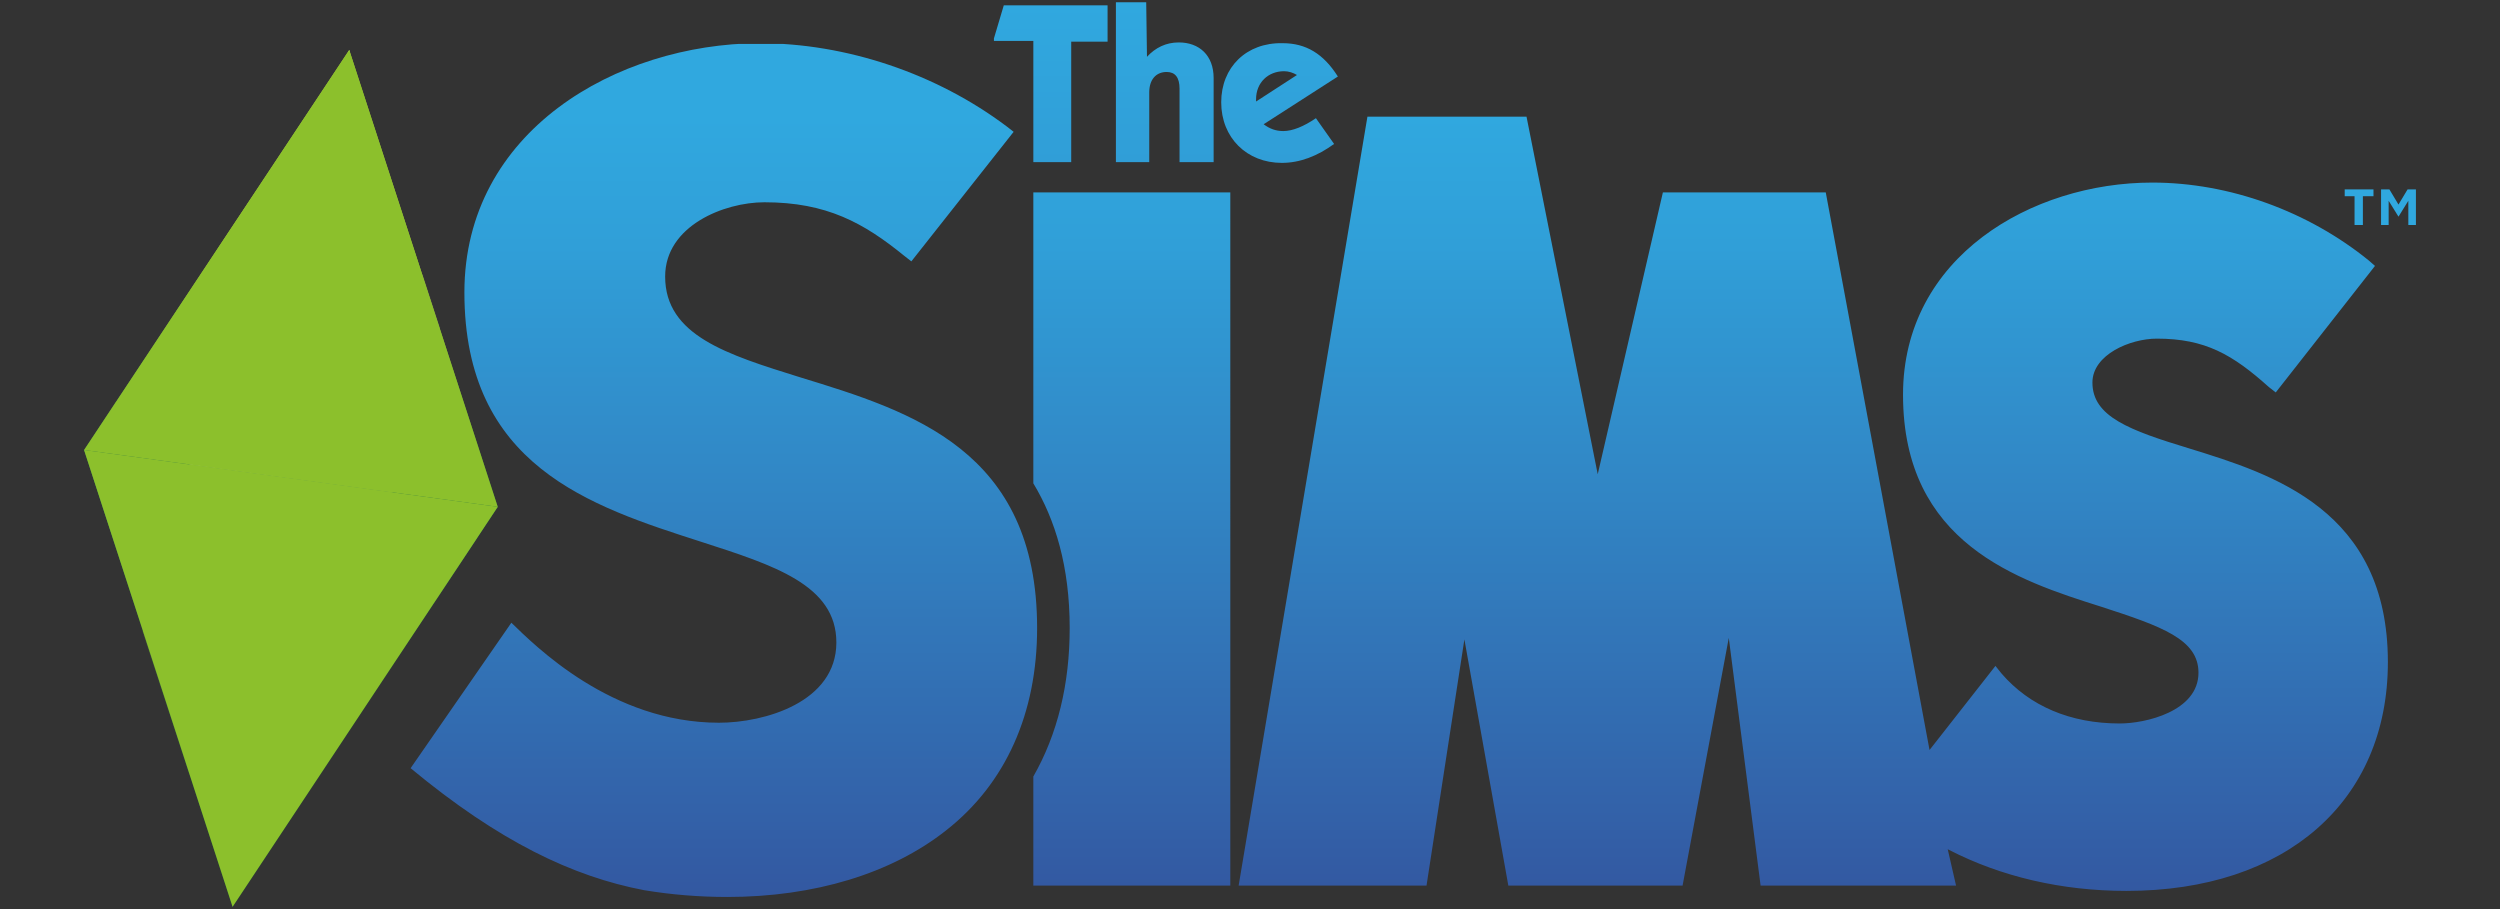 <?xml version="1.0" encoding="utf-8"?>
<!-- Generator: Adobe Illustrator 22.1.0, SVG Export Plug-In . SVG Version: 6.00 Build 0)  -->
<svg version="1.1" id="Layer_1" xmlns="http://www.w3.org/2000/svg" xmlns:xlink="http://www.w3.org/1999/xlink" x="0px" y="0px"
	 viewBox="0 0 330 120" style="enable-background:new 0 0 330 120;" xml:space="preserve">
<rect x="0" y="0" width="330" height="120" fill="#333333" stroke="none"/>
<style type="text/css">
	.st0{fill:#30A8DF;}
	.st1{clip-path:url(#SVGID_2_);fill:url(#SVGID_3_);}
	.st2{clip-path:url(#SVGID_5_);fill:url(#SVGID_6_);}
	.st3{clip-path:url(#SVGID_8_);fill:url(#SVGID_9_);}
	.st4{clip-path:url(#SVGID_11_);fill:url(#SVGID_12_);}
	.st5{clip-path:url(#SVGID_14_);fill:url(#SVGID_15_);}
	.st6{clip-path:url(#SVGID_17_);fill:url(#SVGID_18_);}
	.st7{opacity:0.5;}
	.st8{clip-path:url(#SVGID_20_);}
	.st9{clip-path:url(#SVGID_22_);fill:url(#SVGID_23_);}
	.st10{opacity:0.2;}
	.st11{clip-path:url(#SVGID_25_);}
	.st12{clip-path:url(#SVGID_27_);fill:url(#SVGID_28_);}
	.st13{clip-path:url(#SVGID_30_);}
	.st14{clip-path:url(#SVGID_32_);fill:url(#SVGID_33_);}
	.st15{clip-path:url(#SVGID_35_);}
	.st16{clip-path:url(#SVGID_37_);fill:url(#SVGID_38_);}
	.st17{opacity:0.1;}
	.st18{clip-path:url(#SVGID_40_);}
	.st19{clip-path:url(#SVGID_42_);fill:url(#SVGID_43_);}
	.st20{clip-path:url(#SVGID_45_);fill:url(#SVGID_46_);}
	.st21{opacity:0.27;}
	.st22{clip-path:url(#SVGID_48_);}
	.st23{clip-path:url(#SVGID_50_);fill:url(#SVGID_51_);}
	.st24{clip-path:url(#SVGID_53_);fill:#8CC02C;}
	.st25{clip-path:url(#SVGID_55_);fill:#8CC02C;}
</style>
<g>
	<polygon class="st0" points="310.8,29.7 311.9,29.7 311.9,25.9 313.3,25.9 313.3,25 309.5,25 309.5,25.9 310.8,25.9 	"/>
	<polygon class="st0" points="315.3,26.5 316.6,28.6 316.6,28.6 317.9,26.5 317.9,29.7 318.9,29.7 318.9,25 317.8,25 316.6,27 
		315.4,25 314.3,25 314.3,29.7 315.3,29.7 	"/>
	<g>
		<defs>
			<path id="SVGID_1_" d="M136.4,25.4v38.4c2.9,4.8,4.8,11,4.8,19.1c0,7.4-1.6,14-4.8,19.6v14.4h26V25.4H136.4z M163.5,116.9h24.8
				l5-32.5l5.8,32.5h23l6.1-32.7l4.2,32.7h25.8l-1.1-4.8l0.2,0.1c6.8,3.5,14.8,5.4,23.4,5.4c21,0,34.5-11.8,34.5-30.2
				c0-20.1-15.2-24.8-26.2-28.2c-7.9-2.4-12.8-4.2-12.8-8.7c0-3.7,5-5.8,8.5-5.8c6.4,0,10,2.1,14.8,6.4l0.9,0.7l13.1-16.7l-0.8-0.7
				c-8-6.5-18.4-10.3-28.6-10.3c-15.9,0-32.9,9.8-32.9,28c0,19.6,15.1,24.5,26.2,28c8,2.6,12.8,4.3,12.8,8.7c0,5.1-7,6.7-10.4,6.7
				c-6.5,0-11.9-2.3-15.6-6.6l-0.8-1l-8.7,11.1L241,25.4h-21.5l-8.6,37.2l-9.4-47.2l-21,0L163.5,116.9z M61.3,38.6
				c0,22.9,16.6,28.2,31.2,32.9c9.6,3.1,17.9,5.7,17.9,13.3c0,7.9-9.5,10.6-15.5,10.6c-14.2,0-24.3-10.2-27.4-13.2l-13.3,19.2
				c11.7,9.7,21.4,14.3,30.8,16.1c3.6,0.6,7.3,0.9,11,0.9c11.5,0,21.7-3.1,28.9-8.8c7.9-6.2,12-15.5,12-26.7
				c0-23.5-16.6-28.6-31.3-33.1c-9.6-3-17.8-5.5-17.8-13.3c0-6.7,7.8-9.8,13.1-9.8c8.2,0,13.1,2.7,18.5,7.1l0.9,0.7l13.5-17.1
				l-0.9-0.7c-9.3-7-21.2-11-32.7-11C81.4,5.8,61.3,17.3,61.3,38.6"/>
		</defs>
		<clipPath id="SVGID_2_">
			<use xlink:href="#SVGID_1_"  style="overflow:visible;"/>
		</clipPath>
		
			<linearGradient id="SVGID_3_" gradientUnits="userSpaceOnUse" x1="-136.254" y1="237.036" x2="-135.666" y2="237.036" gradientTransform="matrix(0 -176.432 -176.432 0 42005.363 -23920.342)">
			<stop  offset="0" style="stop-color:#3357A0"/>
			<stop  offset="7.572156e-02" style="stop-color:#335EA6"/>
			<stop  offset="0.516" style="stop-color:#3185C4"/>
			<stop  offset="0.836" style="stop-color:#309FD8"/>
			<stop  offset="1" style="stop-color:#30A8DF"/>
		</linearGradient>
		<rect x="54.2" y="5.8" class="st1" width="261" height="112.6"/>
	</g>
	<g>
		<defs>
			<path id="SVGID_4_" d="M165.8,13.1c0-2.2,1.6-3.7,3.7-3.7c0.6,0,1.2,0.2,1.7,0.5l-5.4,3.5L165.8,13.1z M161.2,13.5
				c0,4.7,3.4,8,8,8c2.4,0,4.7-0.9,6.9-2.5l-2.4-3.4c-1.6,1.1-3.1,1.7-4.3,1.7c-1,0-1.8-0.3-2.6-0.9l9.8-6.3c-1.9-3-4.2-4.4-7.3-4.4
				C164.5,5.6,161.2,8.9,161.2,13.5 M132.5,0.7l-1.4,4.7h5.3l0,16l5,0l0-15.9h4.8V0.7L132.5,0.7z M151.3,0.3l-4,0l0,21.1h4.4v-9.2
				c0-1.7,0.9-2.7,2.3-2.7c1.1,0,1.7,0.7,1.7,2.2l0,9.7h4.5l0-11.1c0-3-1.9-4.7-4.6-4.7c-1.7,0-3.1,0.7-4.2,1.9L151.3,0.3z"/>
		</defs>
		<clipPath id="SVGID_5_">
			<use xlink:href="#SVGID_4_"  style="overflow:visible;"/>
		</clipPath>
		
			<linearGradient id="SVGID_6_" gradientUnits="userSpaceOnUse" x1="-136.279" y1="236.945" x2="-135.691" y2="236.945" gradientTransform="matrix(0 -198.845 -198.845 0 47269.105 -26981.332)">
			<stop  offset="0" style="stop-color:#3357A0"/>
			<stop  offset="7.572156e-02" style="stop-color:#335EA6"/>
			<stop  offset="0.516" style="stop-color:#3185C4"/>
			<stop  offset="0.836" style="stop-color:#309FD8"/>
			<stop  offset="1" style="stop-color:#30A8DF"/>
		</linearGradient>
		<rect x="131.2" y="0.3" class="st2" width="45.6" height="21.2"/>
	</g>
	<g>
		<defs>
			<polygon id="SVGID_7_" points="30.7,119.7 65.7,66.9 11.1,59.4 			"/>
		</defs>
		<clipPath id="SVGID_8_">
			<use xlink:href="#SVGID_7_"  style="overflow:visible;"/>
		</clipPath>
		
			<linearGradient id="SVGID_9_" gradientUnits="userSpaceOnUse" x1="-135.869" y1="235.597" x2="-135.282" y2="235.597" gradientTransform="matrix(11.292 -82.633 -82.633 -11.292 21036.66 -8447.192)">
			<stop  offset="0" style="stop-color:#146332"/>
			<stop  offset="0.675" style="stop-color:#146332"/>
			<stop  offset="1" style="stop-color:#349E48"/>
		</linearGradient>
		<polygon class="st3" points="3,118.6 12.1,52.1 73.8,60.5 64.7,127 		"/>
	</g>
	<g>
		<defs>
			<polygon id="SVGID_10_" points="11.1,59.4 65.7,66.9 46.1,6.6 			"/>
		</defs>
		<clipPath id="SVGID_11_">
			<use xlink:href="#SVGID_10_"  style="overflow:visible;"/>
		</clipPath>
		
			<linearGradient id="SVGID_12_" gradientUnits="userSpaceOnUse" x1="-136.355" y1="235.887" x2="-135.767" y2="235.887" gradientTransform="matrix(13.152 -96.242 -96.242 -13.152 24530.398 -9957.972)">
			<stop  offset="0" style="stop-color:#327E43"/>
			<stop  offset="0.521" style="stop-color:#9DC13A"/>
			<stop  offset="1" style="stop-color:#9DC13A"/>
		</linearGradient>
		<polygon class="st4" points="3,65.8 12.1,-0.8 73.8,7.7 64.7,74.2 		"/>
	</g>
	<g>
		<defs>
			<polygon id="SVGID_13_" points="25,61.3 51.8,65 46.1,6.6 			"/>
		</defs>
		<clipPath id="SVGID_14_">
			<use xlink:href="#SVGID_13_"  style="overflow:visible;"/>
		</clipPath>
		
			<linearGradient id="SVGID_15_" gradientUnits="userSpaceOnUse" x1="-136.352" y1="235.895" x2="-135.765" y2="235.895" gradientTransform="matrix(13.152 -96.241 -96.241 -13.152 24530.828 -9957.52)">
			<stop  offset="0" style="stop-color:#9DC13A"/>
			<stop  offset="0.241" style="stop-color:#9DC13A"/>
			<stop  offset="1" style="stop-color:#CDDC97"/>
		</linearGradient>
		<polygon class="st5" points="17.2,63.9 25.5,3 59.6,7.7 51.3,68.6 		"/>
	</g>
	<g>
		<defs>
			<polygon id="SVGID_16_" points="30.7,119.7 51.8,65 25,61.3 			"/>
		</defs>
		<clipPath id="SVGID_17_">
			<use xlink:href="#SVGID_16_"  style="overflow:visible;"/>
		</clipPath>
		
			<linearGradient id="SVGID_18_" gradientUnits="userSpaceOnUse" x1="-135.921" y1="239.672" x2="-135.333" y2="239.672" gradientTransform="matrix(3.11 50.445 50.445 -3.11 -11631.151 7660.395)">
			<stop  offset="0" style="stop-color:#9DC13A"/>
			<stop  offset="1" style="stop-color:#327E43"/>
		</linearGradient>
		<polygon class="st6" points="51.7,59.7 55.4,119.5 25.1,121.3 21.4,61.5 		"/>
	</g>
	<g>
		<g class="st7">
			<g>
				<defs>
					<rect id="SVGID_19_" x="26.9" y="73.8" width="21.5" height="25.2"/>
				</defs>
				<clipPath id="SVGID_20_">
					<use xlink:href="#SVGID_19_"  style="overflow:visible;"/>
				</clipPath>
				<g class="st8">
					<defs>
						<path id="SVGID_21_" d="M43,87.7l5.4-13.9C40.7,76,33.6,79,26.9,81.2L28.7,99C33.2,95.4,38.1,91.3,43,87.7"/>
					</defs>
					<clipPath id="SVGID_22_">
						<use xlink:href="#SVGID_21_"  style="overflow:visible;"/>
					</clipPath>
					
						<linearGradient id="SVGID_23_" gradientUnits="userSpaceOnUse" x1="-134.241" y1="239.574" x2="-133.653" y2="239.574" gradientTransform="matrix(26.811 31.887 31.887 -26.811 -4011.902 10779.064)">
						<stop  offset="0" style="stop-color:#9DC13A"/>
						<stop  offset="1" style="stop-color:#327E43"/>
					</linearGradient>
					<polygon class="st9" points="39.5,63.3 60.8,88.6 35.8,109.6 14.5,84.3 					"/>
				</g>
			</g>
		</g>
		<g class="st10">
			<g>
				<defs>
					<rect id="SVGID_24_" x="43" y="71" width="20" height="16.7"/>
				</defs>
				<clipPath id="SVGID_25_">
					<use xlink:href="#SVGID_24_"  style="overflow:visible;"/>
				</clipPath>
				<g class="st11">
					<defs>
						<path id="SVGID_26_" d="M43,87.7c4.6-3.4,9.2-6.1,14.5-8.4L63,71c-5.4,0.5-10.1,1.5-14.6,2.8L43,87.7z"/>
					</defs>
					<clipPath id="SVGID_27_">
						<use xlink:href="#SVGID_26_"  style="overflow:visible;"/>
					</clipPath>
					
						<linearGradient id="SVGID_28_" gradientUnits="userSpaceOnUse" x1="-135.938" y1="238.77" x2="-135.35" y2="238.77" gradientTransform="matrix(13.895 71.703 71.703 -13.895 -15181.499 13130.23)">
						<stop  offset="0" style="stop-color:#9DC13A"/>
						<stop  offset="0.534" style="stop-color:#327E43"/>
						<stop  offset="1" style="stop-color:#327E43"/>
					</linearGradient>
					<polygon class="st12" points="62.3,67.3 66.1,87.1 43.8,91.4 39.9,71.6 					"/>
				</g>
			</g>
		</g>
		<g class="st10">
			<g>
				<defs>
					<rect id="SVGID_29_" x="18.8" y="81.2" width="9.8" height="20.8"/>
				</defs>
				<clipPath id="SVGID_30_">
					<use xlink:href="#SVGID_29_"  style="overflow:visible;"/>
				</clipPath>
				<g class="st13">
					<defs>
						<path id="SVGID_31_" d="M18.8,83.3l6.1,18.7c1.3-0.9,2.4-2,3.7-3l-1.7-17.8C24.2,82.1,21.6,82.8,18.8,83.3"/>
					</defs>
					<clipPath id="SVGID_32_">
						<use xlink:href="#SVGID_31_"  style="overflow:visible;"/>
					</clipPath>
					
						<linearGradient id="SVGID_33_" gradientUnits="userSpaceOnUse" x1="-136.152" y1="241.107" x2="-135.564" y2="241.107" gradientTransform="matrix(2.166 35.135 35.135 -2.166 -8153.28 5387.479)">
						<stop  offset="0" style="stop-color:#9DC13A"/>
						<stop  offset="1" style="stop-color:#327E43"/>
					</linearGradient>
					<polygon class="st14" points="28.6,80.6 29.9,102 18.9,102.7 17.6,81.3 					"/>
				</g>
			</g>
		</g>
		<g class="st7">
			<g>
				<defs>
					<rect id="SVGID_34_" x="25" y="39.5" width="25.4" height="23.6"/>
				</defs>
				<clipPath id="SVGID_35_">
					<use xlink:href="#SVGID_34_"  style="overflow:visible;"/>
				</clipPath>
				<g class="st15">
					<defs>
						<path id="SVGID_36_" d="M29.6,49.5L25,61.3l12.8,1.7c4.3-4.4,8.5-8.8,12.6-12.8l-1-10.8C43.1,42.8,36.4,46.7,29.6,49.5"/>
					</defs>
					<clipPath id="SVGID_37_">
						<use xlink:href="#SVGID_36_"  style="overflow:visible;"/>
					</clipPath>
					
						<linearGradient id="SVGID_38_" gradientUnits="userSpaceOnUse" x1="-136.155" y1="240.375" x2="-135.567" y2="240.375" gradientTransform="matrix(-5.485 40.14 40.14 5.485 -10356.744 4189.736)">
						<stop  offset="0" style="stop-color:#9DC13A"/>
						<stop  offset="0.241" style="stop-color:#9DC13A"/>
						<stop  offset="1" style="stop-color:#F9F3AE"/>
					</linearGradient>
					<polygon class="st16" points="53.5,39.9 49.9,66.5 21.8,62.6 25.5,36.1 					"/>
				</g>
			</g>
		</g>
		<g class="st17">
			<g>
				<defs>
					<rect id="SVGID_39_" x="11.1" y="36.2" width="47" height="25.1"/>
				</defs>
				<clipPath id="SVGID_40_">
					<use xlink:href="#SVGID_39_"  style="overflow:visible;"/>
				</clipPath>
				<g class="st18">
					<defs>
						<path id="SVGID_41_" d="M15.3,53l-4.2,6.4L25,61.3l4.6-11.9C24.9,51.3,20.3,52.6,15.3,53"/>
					</defs>
					<clipPath id="SVGID_42_">
						<use xlink:href="#SVGID_41_"  style="overflow:visible;"/>
					</clipPath>
					
						<linearGradient id="SVGID_43_" gradientUnits="userSpaceOnUse" x1="-131.266" y1="237.163" x2="-130.678" y2="237.163" gradientTransform="matrix(28.635 3.913 3.913 -28.635 2842.519 7359.061)">
						<stop  offset="0" style="stop-color:#9DC13A"/>
						<stop  offset="0.241" style="stop-color:#9DC13A"/>
						<stop  offset="1" style="stop-color:#F9F3AE"/>
					</linearGradient>
					<polygon class="st19" points="11.4,47 31.2,49.7 29.2,63.8 9.5,61.1 					"/>
				</g>
				<g class="st18">
					<defs>
						<path id="SVGID_44_" d="M50.4,50.2c2.7-2.6,5.2-4.9,7.7-6.9l-2.3-7.1c-2.1,1-4.2,2.1-6.4,3.2L50.4,50.2z"/>
					</defs>
					<clipPath id="SVGID_45_">
						<use xlink:href="#SVGID_44_"  style="overflow:visible;"/>
					</clipPath>
					
						<linearGradient id="SVGID_46_" gradientUnits="userSpaceOnUse" x1="-128.54" y1="236.52" x2="-127.952" y2="236.52" gradientTransform="matrix(15.52 2.121 2.121 -15.52 1542.143 3985.864)">
						<stop  offset="0" style="stop-color:#9DC13A"/>
						<stop  offset="0.241" style="stop-color:#9DC13A"/>
						<stop  offset="1" style="stop-color:#F9F3AE"/>
					</linearGradient>
					<polygon class="st20" points="49.5,35.1 60,36.5 57.9,51.4 47.4,50 					"/>
				</g>
			</g>
		</g>
		<g class="st21">
			<g>
				<defs>
					<rect id="SVGID_47_" x="11.1" y="59.4" width="54.7" height="60.3"/>
				</defs>
				<clipPath id="SVGID_48_">
					<use xlink:href="#SVGID_47_"  style="overflow:visible;"/>
				</clipPath>
				<g class="st22">
					<defs>
						<polygon id="SVGID_49_" points="65.7,66.9 30.7,119.7 11.1,59.4 						"/>
					</defs>
					<clipPath id="SVGID_50_">
						<use xlink:href="#SVGID_49_"  style="overflow:visible;"/>
					</clipPath>
					
						<radialGradient id="SVGID_51_" cx="-134.502" cy="237.257" r="0.588" gradientTransform="matrix(67.128 8.991 8.991 -67.128 6934.11 17199.356)" gradientUnits="userSpaceOnUse">
						<stop  offset="0" style="stop-color:#349E48"/>
						<stop  offset="1" style="stop-color:#1B6B34"/>
					</radialGradient>
					<polygon class="st23" points="12,52.2 73.7,60.5 64.8,126.9 3.1,118.6 					"/>
				</g>
			</g>
		</g>
		<g>
			<g>
				<defs>
					<rect id="SVGID_52_" x="11.1" y="59.4" width="54.7" height="60.3"/>
				</defs>
				<clipPath id="SVGID_53_">
					<use xlink:href="#SVGID_52_"  style="overflow:visible;"/>
				</clipPath>
				<polygon class="st24" points="65.7,66.9 30.7,119.7 11.1,59.4 				"/>
			</g>
		</g>
		<g>
			<g>
				<defs>
					<rect id="SVGID_54_" x="11.1" y="6.6" width="54.7" height="60.3"/>
				</defs>
				<clipPath id="SVGID_55_">
					<use xlink:href="#SVGID_54_"  style="overflow:visible;"/>
				</clipPath>
				<polygon class="st25" points="11.1,59.4 46.1,6.6 65.7,66.9 				"/>
			</g>
		</g>
	</g>
</g>
</svg>

